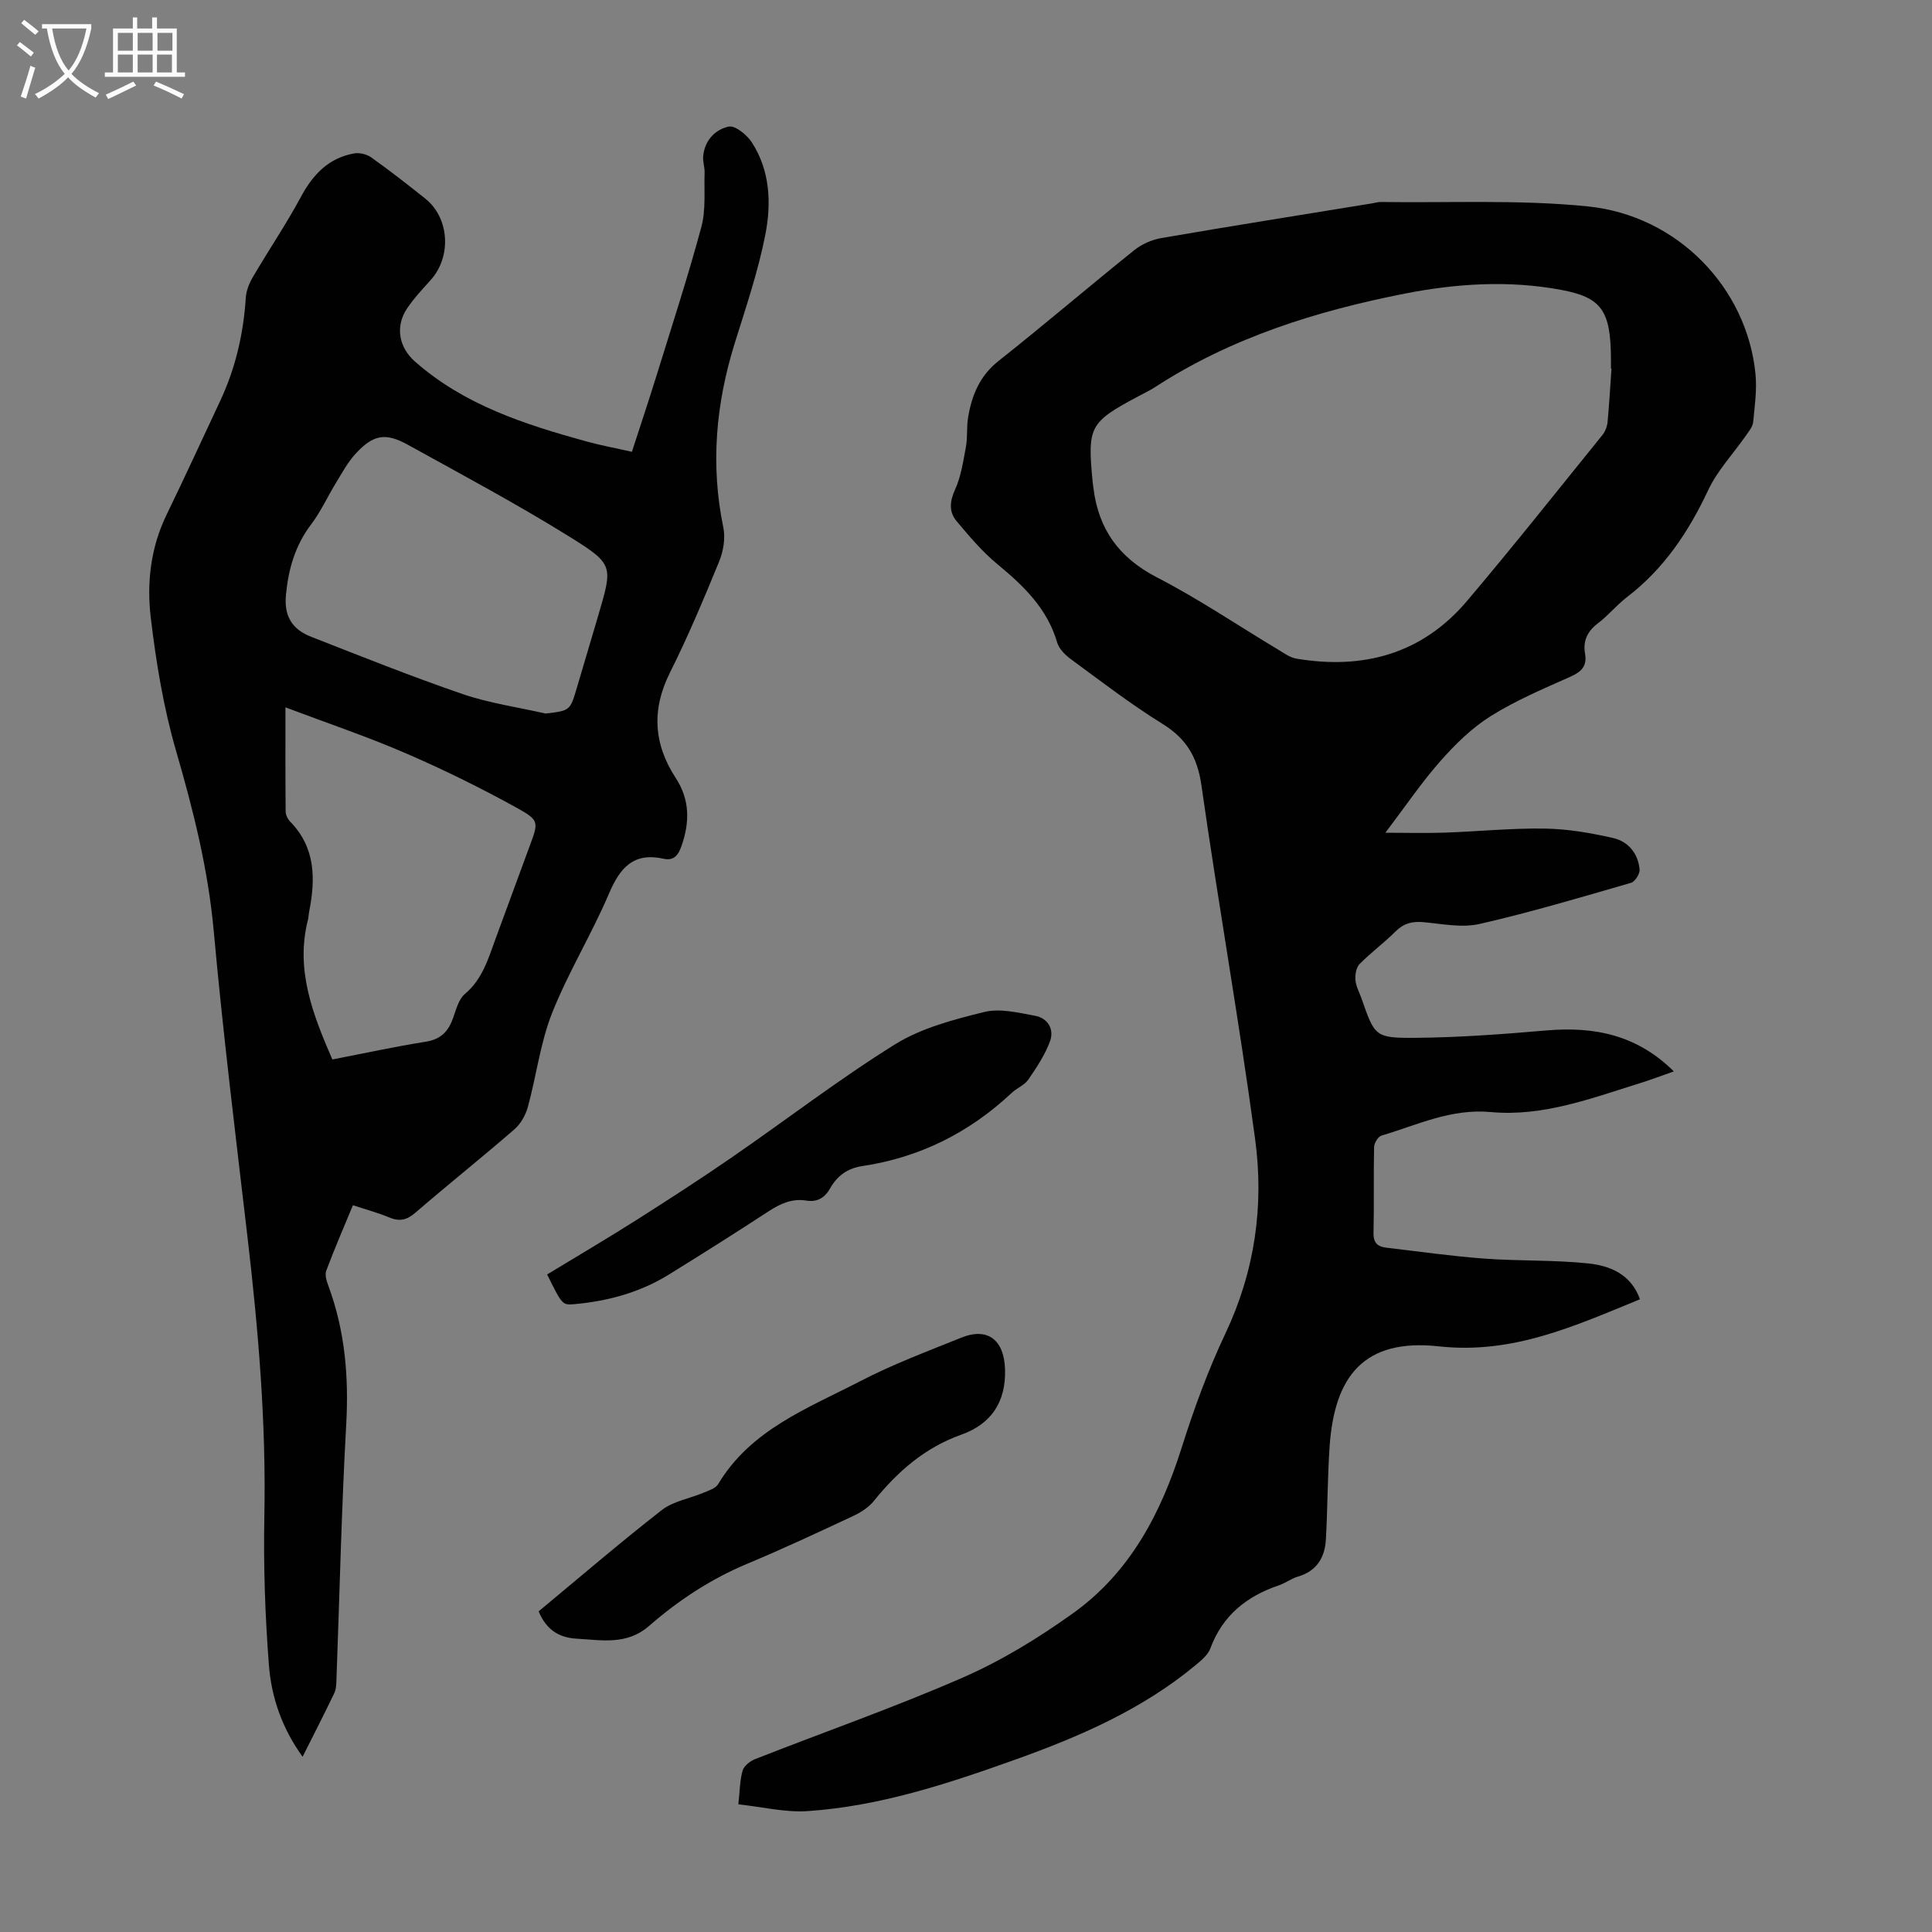 <svg enable-background="new 0 0 400 400" viewBox="0 0 400 400" xmlns="http://www.w3.org/2000/svg"><rect x="0" y="0" width="400" height="400" fill="#808080" stroke="none"/><g fill="#010102"><path d="m339.54 269c-13.45 5.5-26.32 11.43-41.6 9.75-15.54-1.71-21.63 6.17-22.65 20.61-.45 6.45-.41 12.93-.78 19.38-.21 3.71-1.88 6.53-5.77 7.67-1.38.4-2.59 1.35-3.95 1.81-6.67 2.26-11.66 6.22-14.19 13.04-.5 1.35-1.86 2.49-3.04 3.47-11.1 9.23-24.12 14.85-37.53 19.64-13.91 4.97-27.97 9.6-42.83 10.6-4.65.31-9.41-.88-14.33-1.4.32-2.86.3-5.03.89-7.01.29-.98 1.58-1.97 2.64-2.38 14.35-5.64 28.93-10.73 43.03-16.9 8.02-3.51 15.66-8.21 22.79-13.32 11.72-8.41 18.12-20.6 22.41-34.17 2.55-8.06 5.47-16.08 9.08-23.71 6.09-12.89 8.02-26.42 6.15-40.23-3.3-24.48-7.64-48.82-11.12-73.27-.83-5.82-3.1-9.65-8.07-12.72-6.55-4.05-12.69-8.79-18.91-13.35-1.19-.87-2.49-2.14-2.88-3.47-2.05-7.05-6.93-11.73-12.35-16.21-3.15-2.6-5.85-5.79-8.49-8.95-1.6-1.91-1.42-4.07-.3-6.53 1.24-2.74 1.69-5.87 2.25-8.87.36-1.97.11-4.04.44-6.02.76-4.6 2.39-8.63 6.32-11.74 9.48-7.5 18.66-15.36 28.09-22.93 1.56-1.25 3.66-2.17 5.64-2.51 14.54-2.5 29.12-4.82 43.68-7.19.55-.09 1.1-.27 1.65-.27 14.31.21 28.72-.53 42.9.91 18.7 1.89 32.98 16.93 34.74 34.65.33 3.29-.15 6.69-.48 10.02-.1.99-.93 1.95-1.54 2.84-2.61 3.75-5.86 7.17-7.77 11.24-4.06 8.65-9.17 16.3-16.83 22.16-2.12 1.63-3.85 3.78-5.98 5.39-2.2 1.67-3.15 3.65-2.68 6.32.44 2.52-.72 3.72-3 4.74-5.61 2.5-11.33 4.92-16.51 8.16-3.9 2.44-7.35 5.82-10.42 9.3-3.91 4.42-7.24 9.36-11.41 14.86 4.4 0 8.33.11 12.24-.02 6.93-.24 13.86-.95 20.77-.84 4.74.07 9.53.9 14.16 1.96 3.11.71 5.17 3.2 5.46 6.52.08.89-.96 2.51-1.78 2.75-10.41 3.01-20.81 6.11-31.37 8.52-3.67.84-7.77-.04-11.66-.38-2.28-.2-4.04.25-5.71 1.92-2.37 2.37-5.11 4.37-7.46 6.76-.71.72-.94 2.23-.85 3.33.11 1.29.82 2.53 1.26 3.8 2.75 7.84 2.75 8.21 11.24 8.14 9.03-.07 18.07-.76 27.08-1.53 9.82-.84 18.67.88 26.34 8.48-2.51.88-4.63 1.69-6.8 2.37-10.14 3.16-20.3 7.05-31.06 6.05-8.29-.77-15.25 2.68-22.66 4.87-.71.21-1.52 1.54-1.54 2.37-.13 5.93.02 11.87-.12 17.79-.05 2.08.9 2.85 2.66 3.05 6.76.79 13.51 1.76 20.29 2.26 7.13.53 14.32.25 21.42.99 4.56.46 8.93 2.21 10.8 7.43zm-5.9-192.68c-.04 0-.08-.01-.11-.01 0-.67 0-1.34 0-2.01-.04-10.02-1.96-12.73-10.34-14.29-10.83-2.02-21.72-1.31-32.35.78-18.26 3.59-35.92 9.1-51.73 19.38-1.12.73-2.35 1.29-3.53 1.93-10 5.34-10.47 6.22-9.36 17.65.04.45.11.89.17 1.33 1.05 8.53 5.33 14.42 13.14 18.46 8.61 4.44 16.69 9.91 25.02 14.91 1.23.73 2.48 1.68 3.83 1.91 13.9 2.34 26.08-.98 35.37-11.96 9.54-11.26 18.71-22.84 28-34.32.59-.73.99-1.77 1.08-2.71.35-3.69.55-7.37.81-11.05z"/><path d="m130.83 93.54c1.78-5.5 3.55-10.77 5.19-16.08 3.14-10.14 6.43-20.23 9.19-30.48.96-3.56.54-7.49.67-11.25.04-1.1-.39-2.23-.3-3.32.27-3.3 2.47-5.6 5.29-6.2 1.34-.29 3.78 1.71 4.79 3.27 3.8 5.86 4.06 12.65 2.79 19.13-1.5 7.64-4.04 15.08-6.36 22.54-3.89 12.52-5.01 25.13-2.33 38.07.46 2.21 0 4.91-.87 7.04-3.18 7.76-6.43 15.5-10.18 22.99-3.85 7.69-3.39 14.81 1.22 21.87 2.94 4.5 2.88 9.23 1.13 14.14-.64 1.79-1.56 3-3.63 2.54-6.2-1.39-9.03 1.78-11.32 7.15-3.58 8.42-8.44 16.31-11.81 24.8-2.44 6.16-3.24 12.97-5.01 19.42-.46 1.69-1.48 3.51-2.78 4.64-6.76 5.86-13.77 11.45-20.54 17.29-1.78 1.54-3.3 1.83-5.41.95-2.26-.95-4.65-1.58-7.49-2.52-1.88 4.54-3.82 9-5.52 13.55-.34.9.09 2.22.47 3.23 3.42 9.27 4.21 18.78 3.66 28.64-.99 17.65-1.37 35.33-2.03 53-.03.88-.07 1.84-.44 2.6-2.08 4.32-4.26 8.59-6.56 13.17-4.23-5.86-6.45-12.25-6.97-18.91-.79-10.23-1.15-20.54-.95-30.8.39-19.42-1.24-38.66-3.49-57.9-2.47-21.11-5.07-42.2-6.99-63.36-1.16-12.79-4.23-25-7.79-37.26-2.6-8.96-4.14-18.3-5.24-27.58-.86-7.2-.05-14.49 3.24-21.28 3.8-7.84 7.44-15.76 11.14-23.65 3.17-6.77 4.81-13.9 5.29-21.35.09-1.45.71-2.99 1.46-4.27 3.27-5.57 6.9-10.94 9.96-16.62 2.49-4.62 5.71-8.01 10.96-8.97 1.13-.21 2.66.15 3.59.82 3.83 2.72 7.54 5.61 11.21 8.55 4.96 3.97 5.45 11.91 1.17 16.75-1.7 1.92-3.5 3.8-4.93 5.92-2.54 3.76-1.75 8.08 1.6 11.04 10.22 9.01 22.76 13.03 35.52 16.55 2.98.82 6.05 1.38 9.4 2.14zm-17.87 54.19c5.09-.6 5.08-.6 6.48-5.37 1.48-5.03 3-10.05 4.47-15.09 2.92-10 3.18-10.43-5.71-15.97-10.98-6.84-22.42-12.95-33.75-19.21-4.66-2.58-7.18-2.1-10.81 1.83-1.64 1.77-2.82 3.99-4.09 6.07-1.75 2.85-3.14 5.96-5.15 8.6-3.32 4.37-4.71 9.34-5.2 14.61-.4 4.35 1.24 7.09 5.25 8.65 10.39 4.07 20.76 8.22 31.31 11.84 5.54 1.9 11.45 2.73 17.2 4.04zm-53.86-1.28c0 7.79-.03 14.68.04 21.58.01.71.44 1.57.95 2.09 5.28 5.41 5.24 11.9 3.91 18.68-.11.55-.11 1.12-.25 1.66-2.61 10.3.98 19.5 5.06 28.89 6.47-1.25 12.89-2.65 19.37-3.68 3.08-.49 4.63-2.12 5.61-4.85.64-1.77 1.15-3.93 2.46-5.03 3.67-3.09 4.85-7.35 6.38-11.51 2.34-6.39 4.7-12.77 7.05-19.16 1.77-4.8 2.02-5.26-2.42-7.72-7.49-4.15-15.2-7.96-23.06-11.36-7.95-3.46-16.2-6.23-25.1-9.59z"/><path d="m111.52 333.61c8.54-7.08 16.85-14.23 25.5-20.97 2.36-1.84 5.72-2.36 8.59-3.57 1.1-.46 2.54-.9 3.08-1.8 6.77-11.31 18.59-15.71 29.41-21.31 6.72-3.49 13.87-6.17 20.92-9.01 5.54-2.24 8.86.56 9.06 6.47.24 6.96-2.98 11.45-9.07 13.62-7.59 2.71-13.18 7.65-18.1 13.73-1.07 1.32-2.68 2.36-4.25 3.09-7.29 3.41-14.58 6.82-22 9.92-7.52 3.15-14.21 7.56-20.3 12.87-4.58 3.99-9.78 2.92-15 2.62-3.71-.22-6.28-1.9-7.84-5.66z"/><path d="m113.28 263.86c6.16-3.74 12.3-7.35 18.31-11.16 6.68-4.24 13.33-8.53 19.84-13.02 11.31-7.79 22.22-16.2 33.86-23.45 5.45-3.39 12.11-5.13 18.45-6.7 3.25-.81 7.04.13 10.5.76 2.71.49 4.08 2.8 3.14 5.34-1.05 2.8-2.77 5.4-4.48 7.89-.78 1.14-2.33 1.72-3.39 2.71-8.79 8.25-19.08 13.42-31.02 15.2-2.99.45-5.14 1.98-6.6 4.57-1.09 1.93-2.61 2.94-4.93 2.57-2.93-.48-5.39.62-7.82 2.21-6.83 4.46-13.73 8.82-20.67 13.11-6.01 3.72-12.66 5.51-19.65 6.13-2.38.2-2.46.08-5.54-6.16z"/></g><path d="m6.4 11.7c-1-.8-1.9-1.6-2.9-2.3l.6-.7c.9.7 1.9 1.4 2.9 2.2zm-2.1 8.3c.7-2.1 1.4-4.2 2-6.4.2.1.6.3 1 .4-.7 2.3-1.3 4.4-1.9 6.4zm3-12.8c-1.1-.9-2.1-1.7-2.9-2.4l.6-.7c1 .8 2 1.5 3 2.4zm1.4-1.3v-.9h10.2v.9c-.9 4.2-2.3 7.3-4.1 9.4 1.3 1.4 3.2 2.7 5.7 4-.2.2-.4.5-.7.9-2.5-1.4-4.4-2.7-5.7-4.2-1.4 1.5-3.5 3-6.1 4.4 0 0 0 0-.1-.1-.3-.4-.5-.7-.7-.8 2.7-1.3 4.7-2.8 6.2-4.2-1.8-2.2-3-5.3-3.7-9.4zm9.2 0h-7.1c.6 3.8 1.7 6.7 3.4 8.7 1.7-2 2.9-4.8 3.7-8.7z" fill="#fafbfa"/><path d="m31.6 3.6h.9v2.3h4.1v9.1h1.7v.9h-16.6v-.9h1.7v-9.1h4.1v-2.3h.9v2.3h3.1v-2.3zm-4 13.3.6.8c-1.9.9-3.8 1.9-5.8 2.8-.2-.3-.3-.6-.5-.9 2-.9 3.9-1.8 5.7-2.7zm-3.2-10.1v3.7h3.1v-3.7zm0 4.5v3.7h3.1v-3.7zm4.1-4.5v3.7h3.1v-3.7zm0 4.5v3.7h3.1v-3.7zm9.1 9.1c-2.1-1.1-4.1-2-5.8-2.7l.5-.8c2.2.9 4.1 1.8 5.8 2.6zm-1.9-13.6h-3.1v3.7h3.1zm-3.2 4.5v3.7h3.1v-3.7z" fill="#fafbfa"/></svg>